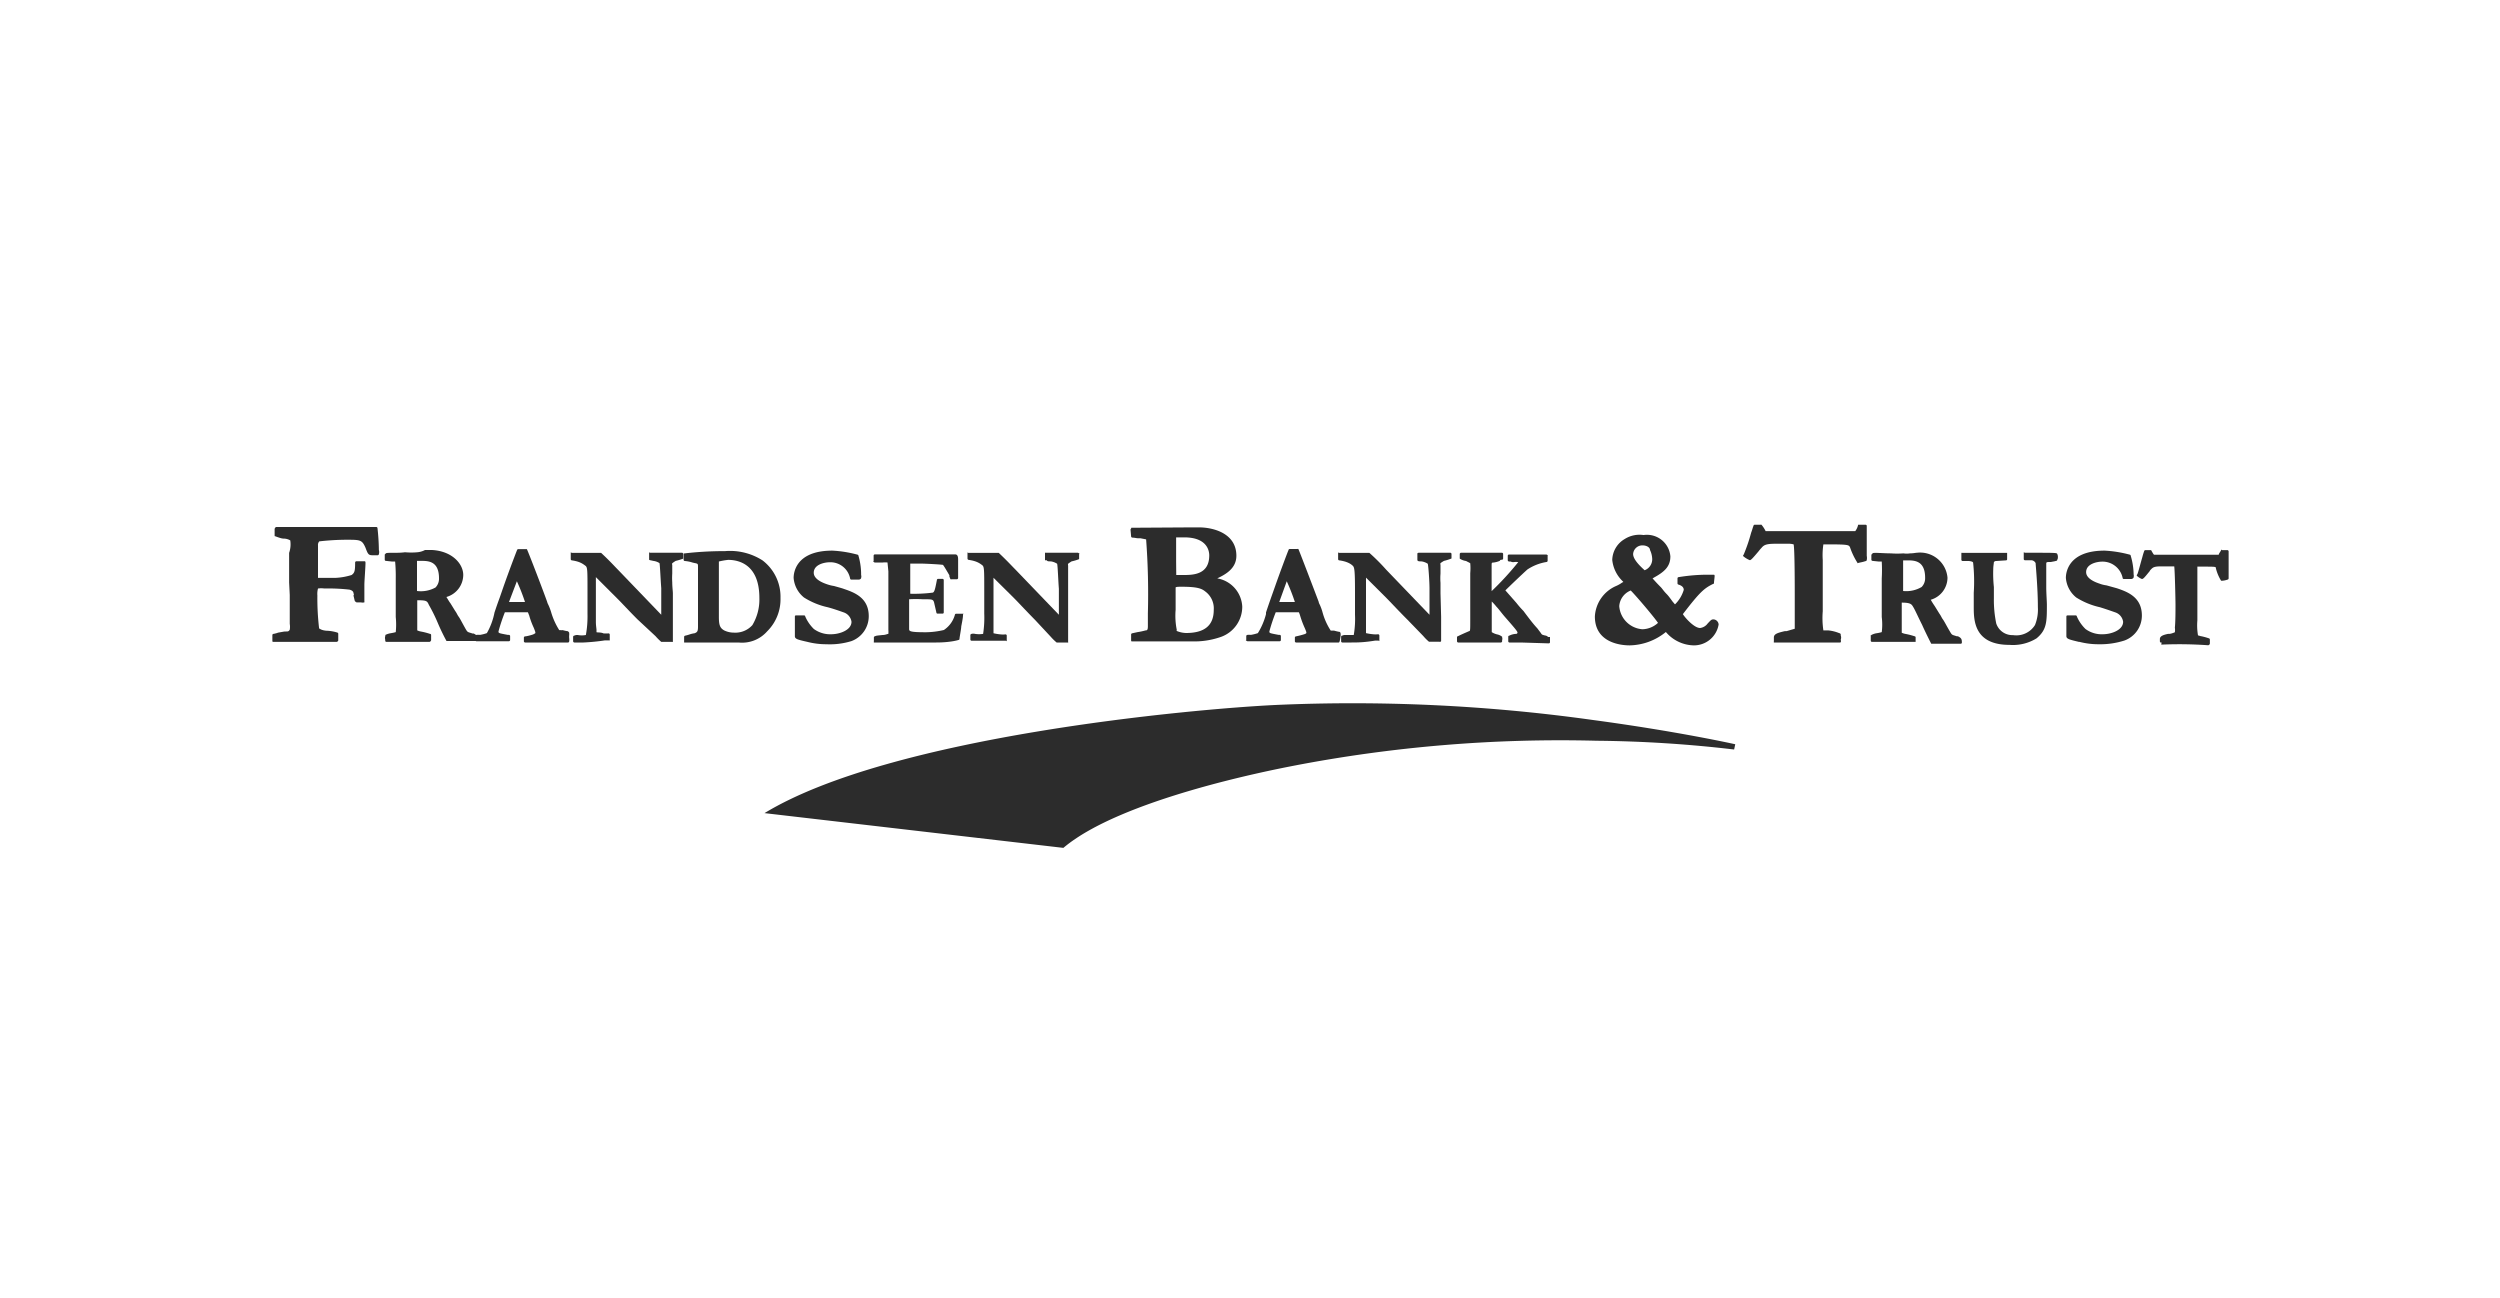 <svg id="Layer_1" data-name="Layer 1" xmlns="http://www.w3.org/2000/svg" viewBox="0 0 200 103.88"><defs><style>.cls-1{fill:#2c2c2c;}</style></defs><g id="Layer_2" data-name="Layer 2"><path class="cls-1" d="M61.16,65.05C71.3,58.89,95.4,56.72,102,56.4a138.57,138.57,0,0,1,25.44,1.2c6.85.92,11.38,1.94,11.38,1.94l-.09.42a101.45,101.45,0,0,0-11-.7,112.69,112.69,0,0,0-24.24,2c-1.9.37-13.84,2.69-18.42,6.57Z"/><path class="cls-1" d="M108.12,51.4h-.74a.1.1,0,0,1-.09-.09v-.37a.09.09,0,0,1,.09-.09.54.54,0,0,1,.28-.05c.37,0,.6,0,.64,0a7.52,7.52,0,0,0,.1-1.62V47.38c0-1.85-.05-2-.19-2.13s-.42-.33-1.06-.42a.1.1,0,0,1-.1-.09l0-.42s0,0,0-.09,0,0,.1,0h2.31c.05,0,.05,0,.09,0a15.82,15.82,0,0,1,1.34,1.34l3.47,3.61c0-.32,0-.88,0-1.3s0-.64,0-.78c0-.6-.09-1.85-.14-2a1.24,1.24,0,0,0-.51-.19c-.18,0-.27,0-.32-.09h0s0,0,0-.09v-.37s0,0,0-.09a.17.17,0,0,1,.1-.05h2.54a.1.1,0,0,1,.09.09v.28s0,.09,0,.09a4.44,4.44,0,0,1-.6.19,3,3,0,0,0-.28.18.21.21,0,0,0,0,.14v.7a4.83,4.83,0,0,0,0,.74c0,.37,0,.74,0,.83l.05,1.89v1.9c0,.05,0,.05-.05.09a.14.14,0,0,1-.09,0h-.74s0,0-.09,0a3.86,3.86,0,0,1-.46-.46h0l-1.25-1.29c-.7-.7-1.21-1.25-1.53-1.58s-1.29-1.29-1.8-1.8l0,1.76v1.11c0,.14,0,.41,0,.69s0,.56,0,.7,0,.13,0,.18a4.1,4.1,0,0,0,.56.09,1.87,1.87,0,0,0,.41,0,.11.11,0,0,1,.1.09v.33s0,0,0,.09,0,0-.09,0H110C109.09,51.4,108.54,51.4,108.12,51.4Z"/><path class="cls-1" d="M107.1,51.4h-3.42a.1.1,0,0,1-.09-.09V51a.1.1,0,0,1,.09-.09,6.65,6.65,0,0,0,.69-.18s.14-.05.14-.1,0-.09-.14-.41a7.63,7.63,0,0,1-.37-1,2.34,2.34,0,0,0-.09-.24h-1.85a14.23,14.23,0,0,0-.51,1.53c0,.14,0,.14.74.28h.09a.1.1,0,0,1,.09.09v.33a.1.1,0,0,1-.09.09H99.79s0,0-.09-.05,0,0,0-.09v-.28a.11.11,0,0,1,.1-.09,1.28,1.28,0,0,1,.27,0,3.49,3.49,0,0,0,.56-.14,5.5,5.5,0,0,0,.65-1.52V49c.09-.28.23-.69.41-1.2l.28-.79c.42-1.2,1.06-2.91,1.11-3a.1.1,0,0,1,.09-.09h.6a.19.19,0,0,1,.1,0c.18.42,1.34,3.47,1.62,4.21a.73.73,0,0,0,.09.24,4,4,0,0,1,.23.64,5.14,5.14,0,0,0,.65,1.44h.09l.18,0a4.14,4.14,0,0,0,.42.1c.05,0,.05,0,.09.09a.73.73,0,0,1,0,.28v0C107.19,51.31,107.15,51.4,107.1,51.4Zm-4.76-3.24h1.25a16.15,16.15,0,0,0-.65-1.66Z"/><path class="cls-1" d="M95.44,42.19h.47c1.15,0,3,.47,3,2.27,0,1-.83,1.48-1.53,1.81a2.41,2.41,0,0,1,2,2.26,2.56,2.56,0,0,1-1.67,2.41,6.41,6.41,0,0,1-2.4.37H90.54c-.05,0-.05-.05-.05-.09v-.47a.11.11,0,0,1,.1-.09l.41-.09a4.89,4.89,0,0,0,.65-.14c.09,0,.18,0,.18-.32V50c0-.28,0-.7,0-.93a58.42,58.42,0,0,0-.14-5.92s0,0-.46-.09h-.19c-.13,0-.27-.05-.46-.05a.11.11,0,0,1-.09-.09l-.05-.56s0,0,.05-.09,0-.05.09-.05m3.52,8.24a2.06,2.06,0,0,0,.78.18c1.48,0,2.22-.6,2.22-1.85a1.68,1.68,0,0,0-.69-1.48c-.28-.23-.65-.37-1.85-.37-.32,0-.42,0-.51.05v1.8A5.73,5.73,0,0,0,94.15,50.43ZM94.1,46c.14,0,.28,0,.56,0,.74,0,2.08,0,2.08-1.57,0-.33-.14-1.44-2-1.44-.23,0-.46,0-.65,0h0c0,.42,0,1.67,0,1.94Z"/><path class="cls-1" d="M85.4,51.4h-.78c-.05,0-.05,0-.09,0a4.16,4.16,0,0,1-.47-.46L82.81,49.6c-.69-.7-1.2-1.25-1.52-1.58s-1.3-1.29-1.81-1.8l0,1.76v1.11c0,.14,0,.41,0,.74s0,.51,0,.65,0,.13,0,.18a4.19,4.19,0,0,0,.55.09,1.88,1.88,0,0,0,.42,0,.1.1,0,0,1,.09.09v.33s0,0,0,.09,0,0-.1,0H77.73a.1.1,0,0,1-.1-.09v-.37a.11.11,0,0,1,.1-.09.52.52,0,0,1,.27,0,2.07,2.07,0,0,0,.65,0,8.6,8.6,0,0,0,.09-1.62V47.33c0-1.85,0-2-.18-2.13s-.42-.32-1.07-.41a.11.11,0,0,1-.09-.1l0-.37s0,0,0-.09,0,0,.09,0h2.32s0,0,.09,0c.69.65,1,1,1.34,1.34l3.47,3.61c0-.32,0-.88,0-1.3s0-.64,0-.78c-.05-.6-.09-1.85-.14-2a1.24,1.24,0,0,0-.51-.19c-.18,0-.28,0-.32-.09H83.6s0,0,0-.09v-.37s0,0,0-.09.05-.05.09-.05h2.55s0,0,.09.05,0,0,0,.09v.28s0,.09,0,.09a3.89,3.89,0,0,1-.6.18,2.8,2.8,0,0,0-.28.19.21.21,0,0,0,0,.14v1.39c0,.37,0,.78,0,.87l0,1.9v1.9s0,0,0,.09S85.45,51.4,85.4,51.4Z"/><path class="cls-1" d="M74.9,51.4H70s0,0-.09,0a.14.14,0,0,1,0-.09v-.32a.1.1,0,0,1,.09-.09c.1-.05.14-.05.61-.1.23,0,.37-.09.46-.09a2,2,0,0,0,0-.32V45.71L71,45a1.69,1.69,0,0,0-.37,0c-.19,0-.6,0-.65,0s0,0-.09-.05,0,0,0-.09v-.42a.11.11,0,0,1,.09-.09h6.43c.24,0,.24.28.24.46v1.44a.11.11,0,0,1-.1.09h-.41a.17.17,0,0,1-.1,0,2.23,2.23,0,0,1-.09-.23l0-.09c-.33-.56-.38-.65-.51-.83-.33-.05-1.53-.1-1.62-.1h-1v2.41a12.06,12.06,0,0,0,1.8-.09c.14-.05.19-.28.33-1a.1.1,0,0,1,.09-.1h.37a.1.1,0,0,1,.09.1V49a.09.09,0,0,1-.09.09H75a.09.09,0,0,1-.09-.09l-.19-.83c-.09-.23-.14-.23-.92-.23a9.57,9.57,0,0,0-1.07,0v2.36c0,.19,0,.28,1.34.28a6.6,6.6,0,0,0,1.44-.18,2.14,2.14,0,0,0,.88-1.21.1.1,0,0,1,.09-.09h.46s0,0,.1,0,0,0,0,.09,0,.23-.14.92c0,.19-.14.88-.14,1a.09.09,0,0,1-.09.09S76.06,51.4,74.9,51.4Z"/><path class="cls-1" d="M66.11,51.54a6.07,6.07,0,0,1-1.52-.19c-.79-.18-1-.23-1-.46V49.36c0-.09,0-.13.13-.13h.61a.1.1,0,0,1,.09.09v0a3.13,3.13,0,0,0,.69,1,2.21,2.21,0,0,0,1.39.42c.65,0,1.62-.32,1.62-1a.93.93,0,0,0-.6-.74c-.65-.23-.93-.32-1.3-.42h0a5.88,5.88,0,0,1-1.9-.78,2.23,2.23,0,0,1-.83-1.57c0-.37.14-2.18,3.1-2.18a9.53,9.53,0,0,1,2,.32.11.11,0,0,1,.09.1A5.37,5.37,0,0,1,68.89,46a.39.39,0,0,1,0,.23c0,.09-.14.14-.18.14l-.6,0a.1.1,0,0,1-.1-.09,1.61,1.61,0,0,0-1.61-1.3c-.47,0-1.3.19-1.3.84,0,.37.37.69,1.06.92h0a3,3,0,0,0,.56.14c.32.09.69.19.78.23.83.28,2,.7,2,2.18a2.12,2.12,0,0,1-1.39,2A5.88,5.88,0,0,1,66.11,51.54Z"/><path class="cls-1" d="M59.08,51.4H54.87s0,0-.09,0-.05,0-.05-.09v-.37a.11.11,0,0,1,.1-.09,3,3,0,0,0,.32-.09,2.17,2.17,0,0,1,.42-.1c.23-.09.27-.18.27-.55V45.43c0-.32,0-.32-.18-.37a2.51,2.51,0,0,1-.37-.09,2.74,2.74,0,0,0-.51-.09.1.1,0,0,1-.09-.09v-.51A27.55,27.55,0,0,1,58,44.09a4.82,4.82,0,0,1,3,.74,3.65,3.65,0,0,1,1.44,3,3.61,3.61,0,0,1-1.07,2.68A2.67,2.67,0,0,1,59.08,51.4Zm-1.57-6.48h0v4.44c0,.65.09.88.42,1.07a1.76,1.76,0,0,0,.78.18,1.83,1.83,0,0,0,1.48-.6,4,4,0,0,0,.56-2.17c0-2.78-1.76-3.05-2.5-3.05A5.86,5.86,0,0,0,57.51,44.92Z"/><path class="cls-1" d="M46.68,51.4h-.74a.11.11,0,0,1-.09-.09v-.37a.1.1,0,0,1,.09-.09.58.58,0,0,1,.28-.05,1.67,1.67,0,0,0,.65,0A8.34,8.34,0,0,0,47,49.13V47.38c0-1.85,0-2-.18-2.13s-.42-.33-1.07-.42a.1.1,0,0,1-.09-.09l0-.42s0,0,0-.09.05,0,.09,0H48s0,0,.09,0c.74.69,1.06,1.06,1.34,1.34l3.47,3.61c0-.32,0-.88,0-1.3s0-.69,0-.83c-.05-.6-.1-1.85-.14-2a1.18,1.18,0,0,0-.51-.18c-.19-.05-.28-.05-.32-.09h0s0,0,0-.1v-.37s0,0,0-.09,0,0,.09,0h2.55a.11.11,0,0,1,.09.1v.27c0,.05,0,.1,0,.1a4.86,4.86,0,0,1-.6.18,2.8,2.8,0,0,0-.28.19.2.2,0,0,0,0,.14v.69a5.19,5.19,0,0,0,0,.69c0,.37.05.74.05.88l0,1.9v1.9s0,0,0,.09a.19.19,0,0,1-.09,0h-.74c-.05,0-.05,0-.1,0a4.83,4.83,0,0,1-.46-.46h0L51,49.55c-.69-.69-1.2-1.25-1.52-1.57s-1.3-1.3-1.81-1.81l0,1.76V49c0,.14,0,.42,0,.74s.05.56.05.65,0,.14,0,.18.37,0,.55.1a2.34,2.34,0,0,0,.42,0,.1.1,0,0,1,.09.1v.32s0,0,0,.09,0,.05-.1.05h-.28A16.72,16.72,0,0,1,46.68,51.4Z"/><path class="cls-1" d="M45.44,51.4H42a.11.11,0,0,1-.09-.09V51a.11.11,0,0,1,.09-.09c.14,0,.65-.14.7-.18s.13-.05.13-.1,0-.09-.13-.41a6.32,6.32,0,0,1-.37-1c-.05-.1-.05-.14-.1-.24H40.39a14.23,14.23,0,0,0-.51,1.53c0,.14,0,.14.74.28h.1a.11.11,0,0,1,.09.09v.33a.11.11,0,0,1-.09.09H38.13c-.05,0-.05,0-.1-.05s0,0,0-.09v-.28a.1.1,0,0,1,.09-.09,1.61,1.61,0,0,1,.28,0,3.08,3.08,0,0,0,.55-.14A5.42,5.42,0,0,0,39.56,49v0c.09-.27.23-.69.42-1.2l.27-.78c.42-1.21,1.07-2.92,1.11-3a.11.11,0,0,1,.1-.09h.6s.09,0,.09,0c.19.41,1.34,3.42,1.62,4.21a1,1,0,0,0,.09.23,4.49,4.49,0,0,1,.23.6,5.6,5.6,0,0,0,.65,1.44h.09a.84.84,0,0,0,.19,0,2.68,2.68,0,0,0,.42.09s0,0,.09.1a.88.88,0,0,1,0,.27V51C45.57,51.31,45.53,51.4,45.44,51.4Zm-4.72-3.24H42a16.15,16.15,0,0,0-.65-1.66Z"/><path class="cls-1" d="M26.93,51.35h-5c-.05,0-.05,0-.09,0s-.05-.05-.05-.09V50.8a.1.1,0,0,1,.09-.09,1.91,1.91,0,0,0,.37-.1l.51-.09.09,0c.19,0,.24,0,.33-.14a1.38,1.38,0,0,0,0-.47l0-1.62v-.69l-.05-1V45.43c0-.18,0-.69,0-1.2a2.06,2.06,0,0,0,.09-1,1.09,1.09,0,0,0-.46-.14c-.14,0-.24,0-.74-.19-.05,0-.05,0-.05-.13v-.47s0,0,.05-.09a.14.14,0,0,1,.09-.05h8a.1.1,0,0,1,.09.1A17.37,17.37,0,0,1,30.31,44a.57.57,0,0,1,0,.33.1.1,0,0,1-.09.09H29.8c-.32,0-.37-.09-.56-.6l0,0c-.28-.64-.42-.64-1.53-.64a19.85,19.85,0,0,0-2.17.13.44.44,0,0,0-.1.33v2.59h1.39A5.08,5.08,0,0,0,28.13,46c.24-.18.28-.32.28-1a.11.11,0,0,1,.09-.1h.65c.05,0,.09,0,.09.14,0,.28-.09,1.48-.09,1.71v1.35a.19.19,0,0,1,0,.09.59.59,0,0,1-.28,0c-.09,0-.23,0-.33,0s0-.05-.09-.05-.09-.23-.18-.51c.09,0,0-.18,0-.23s-.09-.18-.32-.23a15,15,0,0,0-2-.09,1.84,1.84,0,0,0-.51,0h0a1.65,1.65,0,0,0-.05.56,20.62,20.62,0,0,0,.14,2.64c.05,0,.14.14.6.18h.05a3.29,3.29,0,0,1,.79.14.11.11,0,0,1,.09.09v.56S27,51.35,26.93,51.35Z"/><path class="cls-1" d="M34.33,51.35H30.91a.09.09,0,0,1-.09-.09c0-.18-.05-.18,0-.37s0,0,0-.09a1.53,1.53,0,0,1,.42-.14,3.35,3.35,0,0,0,.42-.09,6.09,6.09,0,0,0,0-1.21V46.27a12.55,12.55,0,0,0-.05-1.35c-.09,0-.19,0-.28,0l-.46-.05a.09.09,0,0,1-.09-.09v-.42s0,0,.09-.09.88,0,1.53-.09a5.41,5.41,0,0,0,1,0A1.61,1.61,0,0,0,34,44c.28,0,.47,0,.56,0,1.62.09,2.5,1.11,2.5,2a1.85,1.85,0,0,1-1.35,1.76c.1.14.19.33.33.51l.37.6c.14.19.18.33.28.46s.27.47.5.88.19.33.61.47l.09,0c.28.14.32.23.32.51a.09.09,0,0,1-.09.09H35.81s-.09,0-.09,0A16.36,16.36,0,0,1,35,49.78a13.51,13.51,0,0,0-.69-1.39c-.14-.32-.19-.37-.93-.37v2.41a1.15,1.15,0,0,0,.28.09,5.39,5.39,0,0,1,.74.19.09.09,0,0,1,.09.09v.42C34.43,51.35,34.38,51.35,34.33,51.35Zm-3.24-6.66Zm2.27,2.59A2.42,2.42,0,0,0,34.84,47a1,1,0,0,0,.28-.74c0-1.39-.88-1.39-1.43-1.39h-.33v2.45Z"/><path class="cls-1" d="M167.89,51.54a6.08,6.08,0,0,1-1.53-.19h-.05c-.74-.18-1-.23-1-.46V49.36c0-.09,0-.13.14-.13h.6a.1.1,0,0,1,.1.09v0a3.13,3.13,0,0,0,.69,1,2.18,2.18,0,0,0,1.39.42c.65,0,1.62-.32,1.62-1a.93.93,0,0,0-.6-.74c-.65-.23-.93-.32-1.25-.42H168a6,6,0,0,1-1.9-.78,2.23,2.23,0,0,1-.83-1.57c0-.37.14-2.18,3.1-2.18a9.53,9.53,0,0,1,2,.32.1.1,0,0,1,.09.1,5.37,5.37,0,0,1,.23,1.48.47.47,0,0,1,0,.23c0,.09-.14.14-.19.14l-.6,0a.09.09,0,0,1-.09-.09,1.64,1.64,0,0,0-1.62-1.3c-.46,0-1.3.19-1.3.84,0,.37.37.69,1.07.92h0a2.42,2.42,0,0,0,.56.14l.83.23c.83.28,2,.7,2,2.18a2.12,2.12,0,0,1-1.39,2A6.33,6.33,0,0,1,167.89,51.54Z"/><path class="cls-1" d="M121.67,51.4h-.92a.1.1,0,0,1-.09-.09v-.37a.09.09,0,0,1,.09-.09,1.27,1.27,0,0,1,.55-.14.11.11,0,0,0,.1-.1c0-.09-.14-.27-1-1.25-.32-.37-.5-.64-.69-.83a4.31,4.31,0,0,0-.37-.41v2.45a1.35,1.35,0,0,0,.42.18.92.92,0,0,1,.41.19.14.14,0,0,1,0,.09c.05.09,0,.14,0,.19v.09a.11.11,0,0,1-.09.09h-3.43a.11.11,0,0,1-.09-.09V51c0-.05,0-.09.05-.09.27-.14.6-.28.92-.42.09,0,.09-.09.09-.92V47.1h0V45.85a4.43,4.43,0,0,0,0-.79c-.14-.09-.28-.14-.33-.18h0a1.24,1.24,0,0,1-.51-.19l0,0s0,0,0-.1l0-.27a.11.11,0,0,1,.1-.1h3.28a.1.1,0,0,1,.09.1c0,.09,0,.27,0,.37a.1.1,0,0,1-.09.09c-.09,0-.14,0-.18.09a1.84,1.84,0,0,1-.56.14c-.09,0-.09.05-.09.28v2a23.9,23.9,0,0,0,2.13-2.32,1.2,1.2,0,0,0-.37,0,.42.42,0,0,1-.24-.05l-.13,0a.11.11,0,0,1-.1-.1v-.37a.11.11,0,0,1,.1-.09h3s0,0,.09.05a.14.14,0,0,1,0,.09v.37a.1.1,0,0,1-.09.09,3.89,3.89,0,0,0-1.53.6c-.37.33-1.43,1.34-1.76,1.67l.88,1a7.32,7.32,0,0,0,.56.64c.28.37.74,1,1.11,1.39l.28.37c.09.14.09.14.27.19s.14,0,.33.14l.14,0s0,0,0,.09v.33a.1.1,0,0,1-.09.09Z"/><path class="cls-1" d="M130.37,51.63c-.65,0-2.78-.18-2.78-2.31a2.82,2.82,0,0,1,1.72-2.45s.23-.1.41-.23.1,0,.14-.1a2.75,2.75,0,0,1-.88-1.75,2,2,0,0,1,1-1.67,2.21,2.21,0,0,1,1.48-.32h.05a1.88,1.88,0,0,1,2.12,1.71c0,.83-.5,1.25-1.34,1.71a.14.14,0,0,1-.09.05c.09.09.28.32.65.69l0,0c.1.09.24.32.47.55s.46.6.55.69.09.14.14.14a2.7,2.7,0,0,0,.69-1.15c0-.19-.13-.33-.41-.42a.1.1,0,0,1-.09-.09v-.42a.1.1,0,0,1,.09-.09,14.73,14.73,0,0,1,2-.19c.37,0,.51,0,.69,0h.05s.09,0,.09,0,.05,0,.05.1-.05.46-.05.51,0,.09,0,.09c-.78.37-1.11.65-2.49,2.45.13.23.88,1.11,1.38,1.11a.89.89,0,0,0,.61-.37c.23-.23.27-.32.46-.32a.44.44,0,0,1,.41.41,2,2,0,0,1-2,1.67,3,3,0,0,1-2.22-1.07A4.72,4.72,0,0,1,130.37,51.63Zm.09-4.39a1.45,1.45,0,0,0-.92,1.25,2,2,0,0,0,1.85,1.85,1.9,1.9,0,0,0,1.25-.51C132.36,49.41,131,47.79,130.46,47.24Zm.93-3.61a.74.74,0,0,0-.74.69c0,.42.51.93.92,1.3a.94.94,0,0,0,.6-1A1.77,1.77,0,0,0,132,44C132,43.81,131.76,43.63,131.39,43.63Z"/><path class="cls-1" d="M147.21,51.4H142s0,0-.09,0a.14.14,0,0,1,0-.09V51c0-.28.28-.37.88-.51l.14,0,.65-.19c0-.09,0-.14,0-.46v0c0-.65,0-1.71,0-2.36,0-.41,0-3.56-.09-3.93a1.53,1.53,0,0,0-.46-.05h-1c-.74,0-.92.1-1.11.33a3.14,3.14,0,0,0-.23.27c-.55.65-.65.75-.74.7a1.93,1.93,0,0,1-.46-.28.08.08,0,0,1,0-.14,13.31,13.31,0,0,0,.6-1.76c.09-.23.14-.46.19-.55a.09.09,0,0,1,.09-.09h.46a.14.14,0,0,1,.09,0,2.5,2.5,0,0,1,.33.51h7.17a1.23,1.23,0,0,0,.23-.51s.05,0,.09,0h.51a.09.09,0,0,1,.09.09v2.4a.81.81,0,0,1,0,.33.1.1,0,0,1-.1.09c-.27.09-.37.09-.55.14s-.09,0-.09,0a5.6,5.6,0,0,1-.6-1.25c-.1-.18-.1-.23-1.72-.23h-.41a5.85,5.85,0,0,0-.05,1.25V48.9a6.71,6.71,0,0,0,.05,1.53s.09,0,.28,0h.09a3.11,3.11,0,0,1,.92.23c.05,0,.05,0,.1.09v.09a.46.46,0,0,1,0,.33v0C147.3,51.35,147.26,51.4,147.21,51.4Z"/><path class="cls-1" d="M160.76,51.59c-2.86,0-2.86-2-2.86-3.06V47.42a13.94,13.94,0,0,0-.05-2.4c0-.1-.28-.14-.37-.14H157a.1.1,0,0,1-.09-.09v-.42s0,0,0-.09.05-.05.1-.05h3.56s0,.05,0,.09v.42a.09.09,0,0,1-.09.09l-.78.05a.23.23,0,0,0-.19.09c0,.09-.05.32-.05.56a10.14,10.14,0,0,0,.05,1.43v.92a9.27,9.27,0,0,0,.19,2,1.36,1.36,0,0,0,1.34.93A1.76,1.76,0,0,0,162.8,50a3.31,3.31,0,0,0,.23-1.43c0-1.53-.18-3.38-.18-3.52a.41.41,0,0,0-.33-.23H162a.1.1,0,0,1-.1-.09v-.42s0,0,0-.09.05,0,.09,0c2.55,0,2.55,0,2.59.1a.52.52,0,0,1,.05.27.33.33,0,0,1-.05.19.09.09,0,0,1-.09.09c-.18.05-.23.05-.42.09-.37,0-.37,0-.37.19V47c0,.42.05,1.16.05,1.34v.05c0,1.34,0,2-.83,2.68A3.59,3.59,0,0,1,160.76,51.59Z"/><path class="cls-1" d="M172.93,51.4c-.05,0-.05,0-.09,0a.14.14,0,0,1-.05-.09v-.18c0-.23.23-.33.65-.42l.09,0c.14,0,.37-.09.46-.13a1.28,1.28,0,0,0,0-.37v0c.05-.51.05-1.34.05-1.85,0-.33-.05-2.68-.1-3.05h-1.06c-.56,0-.65.09-.79.23s-.09.14-.18.23c-.37.46-.46.55-.56.55h0a1.26,1.26,0,0,1-.37-.23c-.05,0-.05-.09,0-.14s.27-.92.41-1.39a4.55,4.55,0,0,1,.14-.46.11.11,0,0,1,.09-.09H172s.09,0,.09,0,.14.27.23.37h5.18c0-.1.14-.24.19-.37s0,0,.09,0h.42a.11.11,0,0,1,.09.09v2.18a.11.11,0,0,1-.09.09,1.59,1.59,0,0,1-.42.09c-.05,0-.09,0-.09,0a3.47,3.47,0,0,1-.42-1c0-.13,0-.13-1.2-.13h-.28v4.3a4.71,4.71,0,0,0,.05,1.2s0,0,.18.05H176a4.39,4.39,0,0,1,.69.18c.05,0,.05,0,.1.09v.33a.16.16,0,0,1-.14.14h0a33,33,0,0,0-3.75-.05Z"/><path class="cls-1" d="M153.18,51.35h-3.43a.1.1,0,0,1-.09-.09c0-.18,0-.18,0-.37s.05,0,.05-.09a1.32,1.32,0,0,1,.41-.14,3,3,0,0,0,.42-.09,4.88,4.88,0,0,0,0-1.21V46.27a12.18,12.18,0,0,0,0-1.35c-.09,0-.18,0-.27,0l-.47-.05a.1.1,0,0,1-.09-.09v-.42s.05,0,.09-.09.84,0,1.48,0a6.83,6.83,0,0,0,1,0,1.61,1.61,0,0,0,.51,0c.28,0,.46-.05.56-.05a2.2,2.2,0,0,1,2.45,2,1.85,1.85,0,0,1-1.34,1.76,5.7,5.7,0,0,0,.32.51l.37.6c.14.19.18.33.28.46s.27.47.51.88.18.33.6.47l.09,0c.28.14.32.23.32.51a.09.09,0,0,1-.09.09h-2.27s-.09,0-.09,0-.41-.79-.74-1.53c-.28-.55-.55-1.16-.69-1.39s-.19-.37-.93-.37v2.41a1.32,1.32,0,0,0,.28.09,5.39,5.39,0,0,1,.74.19.09.09,0,0,1,.09.09v.37C153.27,51.35,153.22,51.35,153.18,51.35Zm-3.24-6.66Zm2.31,2.59a2.42,2.42,0,0,0,1.48-.32,1,1,0,0,0,.28-.74c0-1.39-.88-1.39-1.43-1.39h-.33v2.45Z"/></g></svg>